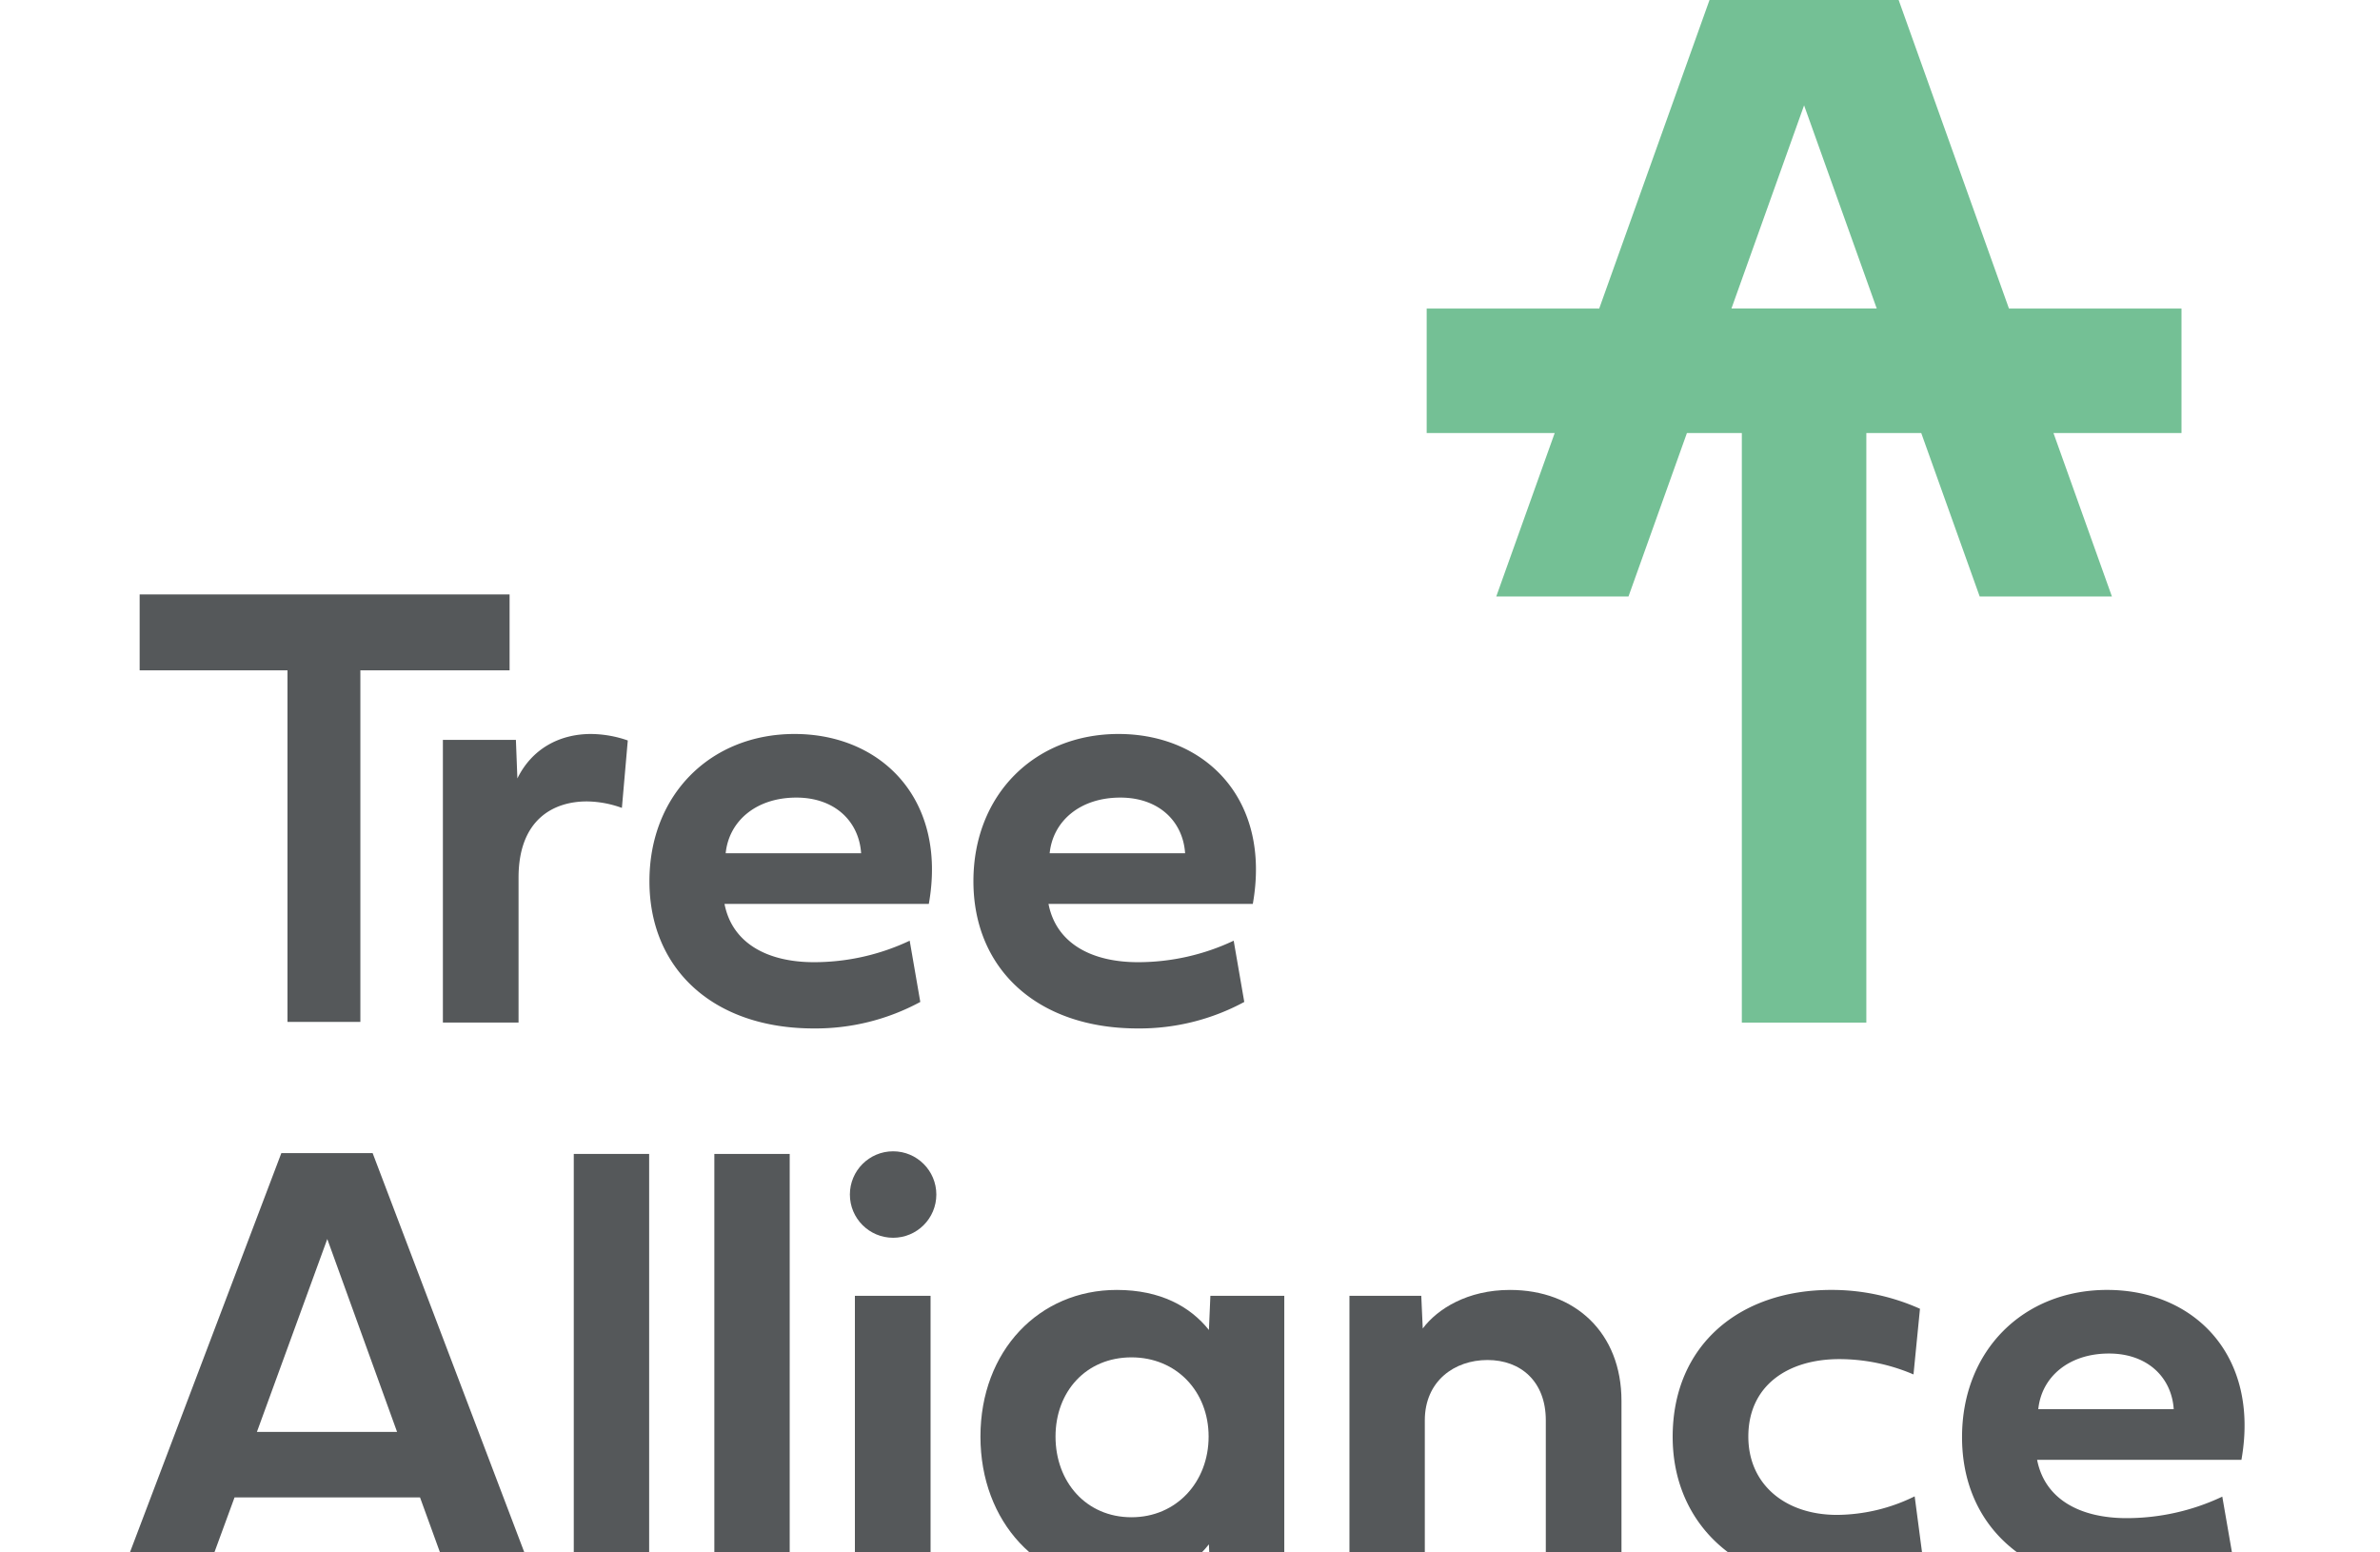 <?xml version="1.0" encoding="UTF-8"?>
<svg preserveAspectRatio="xMidYMid slice" width="1150px" height="750px" xmlns="http://www.w3.org/2000/svg" id="Layer_1" data-name="Layer 1" viewBox="0 0 562.105 438.381">
  <g>
    <path id="fullLogo" d="M498.788,176.751,484.988,138.157h30.234V108.752H474.473L445.721,28.346h-39.27L377.7,108.752H336.951V138.157h30.234l-13.801,38.594h31.229L398.414,138.157h12.97V277.373H440.789V138.157h12.97l13.801,38.594Zm-89.859-68,17.157-47.982,17.158,47.982Z" style="fill: #74c095"></path>
    <path id="fullLogo-2" data-name="fullLogo" d="M122.194,219.72c3.407-6.954,9.874-10.5,17.383-10.5a27.015,27.015,0,0,1,8.692,1.53l-1.391,15.923a25.02,25.02,0,0,0-8.275-1.53c-7.858,0-16.132,4.241-16.132,18.01v34.211h-17.87V210.611h17.244Z" style="fill: #55585a"></path>
    <path id="fullLogo-3" data-name="fullLogo" d="M217.353,272.496a51.976,51.976,0,0,1-25.171,6.258c-23.641,0-38.799-13.976-38.799-34.766,0-20.443,14.463-34.768,34.279-34.768,20.513,0,36.089,15.436,31.708,40.12H171.113c1.807,9.318,10.152,13.768,21.138,13.768a52.913,52.913,0,0,0,22.599-5.076Zm-13.976-35.115c-.486-7.439-6.119-13.141-15.297-13.141-9.526,0-15.924,5.562-16.689,13.141Z" style="fill: #55585a"></path>
    <path id="fullLogo-4" data-name="fullLogo" d="M293.871,272.496A51.976,51.976,0,0,1,268.7,278.754c-23.641,0-38.799-13.976-38.799-34.766,0-20.443,14.463-34.768,34.279-34.768,20.513,0,36.089,15.436,31.708,40.12H247.632c1.807,9.318,10.152,13.768,21.138,13.768a52.913,52.913,0,0,0,22.599-5.076ZM279.895,237.381c-.486-7.439-6.119-13.141-15.297-13.141-9.526,0-15.924,5.562-16.689,13.141Z" style="fill: #55585a"></path>
    <polygon id="fullLogo-5" data-name="fullLogo" points="120.353 176.268 32.983 176.268 32.983 194.188 67.899 194.188 67.899 277.21 85.11 277.21 85.11 194.188 120.353 194.188 120.353 176.268" style="fill: #55585a"></polygon>
    <circle id="fullLogo-6" data-name="fullLogo" cx="210.933" cy="317.976" r="10.209" style="fill: #55585a"></circle>
    <path id="fullLogo-7" data-name="fullLogo" d="M99.201,389.497H55.395l-7.022,19.147H28.346L66.45,308.187H88.006L126.18,408.644H106.155ZM60.679,374.022H93.778l-16.48-45.539Z" style="fill: #55585a"></path>
    <path id="fullLogo-8" data-name="fullLogo" d="M153.314,408.644H135.513V308.386h17.801Z" style="fill: #55585a"></path>
    <path id="fullLogo-9" data-name="fullLogo" d="M186.511,408.644H168.711V308.386h17.801Z" style="fill: #55585a"></path>
    <rect id="fullLogo-10" data-name="fullLogo" x="201.909" y="341.892" width="17.87" height="66.752" style="fill: #55585a"></rect>
    <path id="fullLogo-11" data-name="fullLogo" d="M231.561,375.13c0-20.235,13.837-34.628,32.194-34.628,10.361,0,17.384,3.964,21.764,9.457l.347-8.067H303.32v66.752H285.866l-.347-8.067c-4.381,5.564-11.404,9.457-21.764,9.457C245.398,410.035,231.561,395.362,231.561,375.13Zm35.67-18.705c-10.708,0-17.939,8.065-17.939,18.705,0,10.707,7.231,19.052,17.939,19.052,10.639,0,18.218-8.345,18.218-19.052C285.449,364.49,277.87,356.425,267.231,356.425Z" style="fill: #55585a"></path>
    <path id="fullLogo-12" data-name="fullLogo" d="M382.959,366.716v41.928H365.087v-37.339c0-9.249-5.98-14.255-13.768-14.255-7.857,0-14.81,5.005-14.81,14.255v37.339H318.709V341.892h16.965l.349,7.718c3.475-4.658,10.638-9.108,20.582-9.108C372.04,340.501,382.959,350.653,382.959,366.716Z" style="fill: #55585a"></path>
    <path id="fullLogo-13" data-name="fullLogo" d="M432.458,340.501a50.928,50.928,0,0,1,20.998,4.45l-1.53,15.506a44.602,44.602,0,0,0-17.522-3.617c-12.168,0-21.486,6.258-21.486,18.289,0,11.403,8.832,18.495,20.931,18.495a41.996,41.996,0,0,0,18.356-4.38l2.087,15.853c-7.023,3.128-13.49,4.936-21.625,4.936-21.972,0-37.617-14.184-37.617-34.836C395.048,353.505,410.901,340.501,432.458,340.501Z" style="fill: #55585a"></path>
    <path id="fullLogo-14" data-name="fullLogo" d="M527.363,403.776a51.979,51.979,0,0,1-25.171,6.258c-23.641,0-38.8-13.976-38.8-34.768,0-20.442,14.463-34.766,34.279-34.766,20.513,0,36.088,15.437,31.708,40.12H481.122C482.93,389.94,491.275,394.39,502.26,394.39a52.907,52.907,0,0,0,22.598-5.076Zm-13.976-35.115c-.488-7.439-6.119-13.141-15.298-13.141-9.526,0-15.924,5.562-16.689,13.141Z" style="fill: #55585a"></path>
  </g>
</svg>
